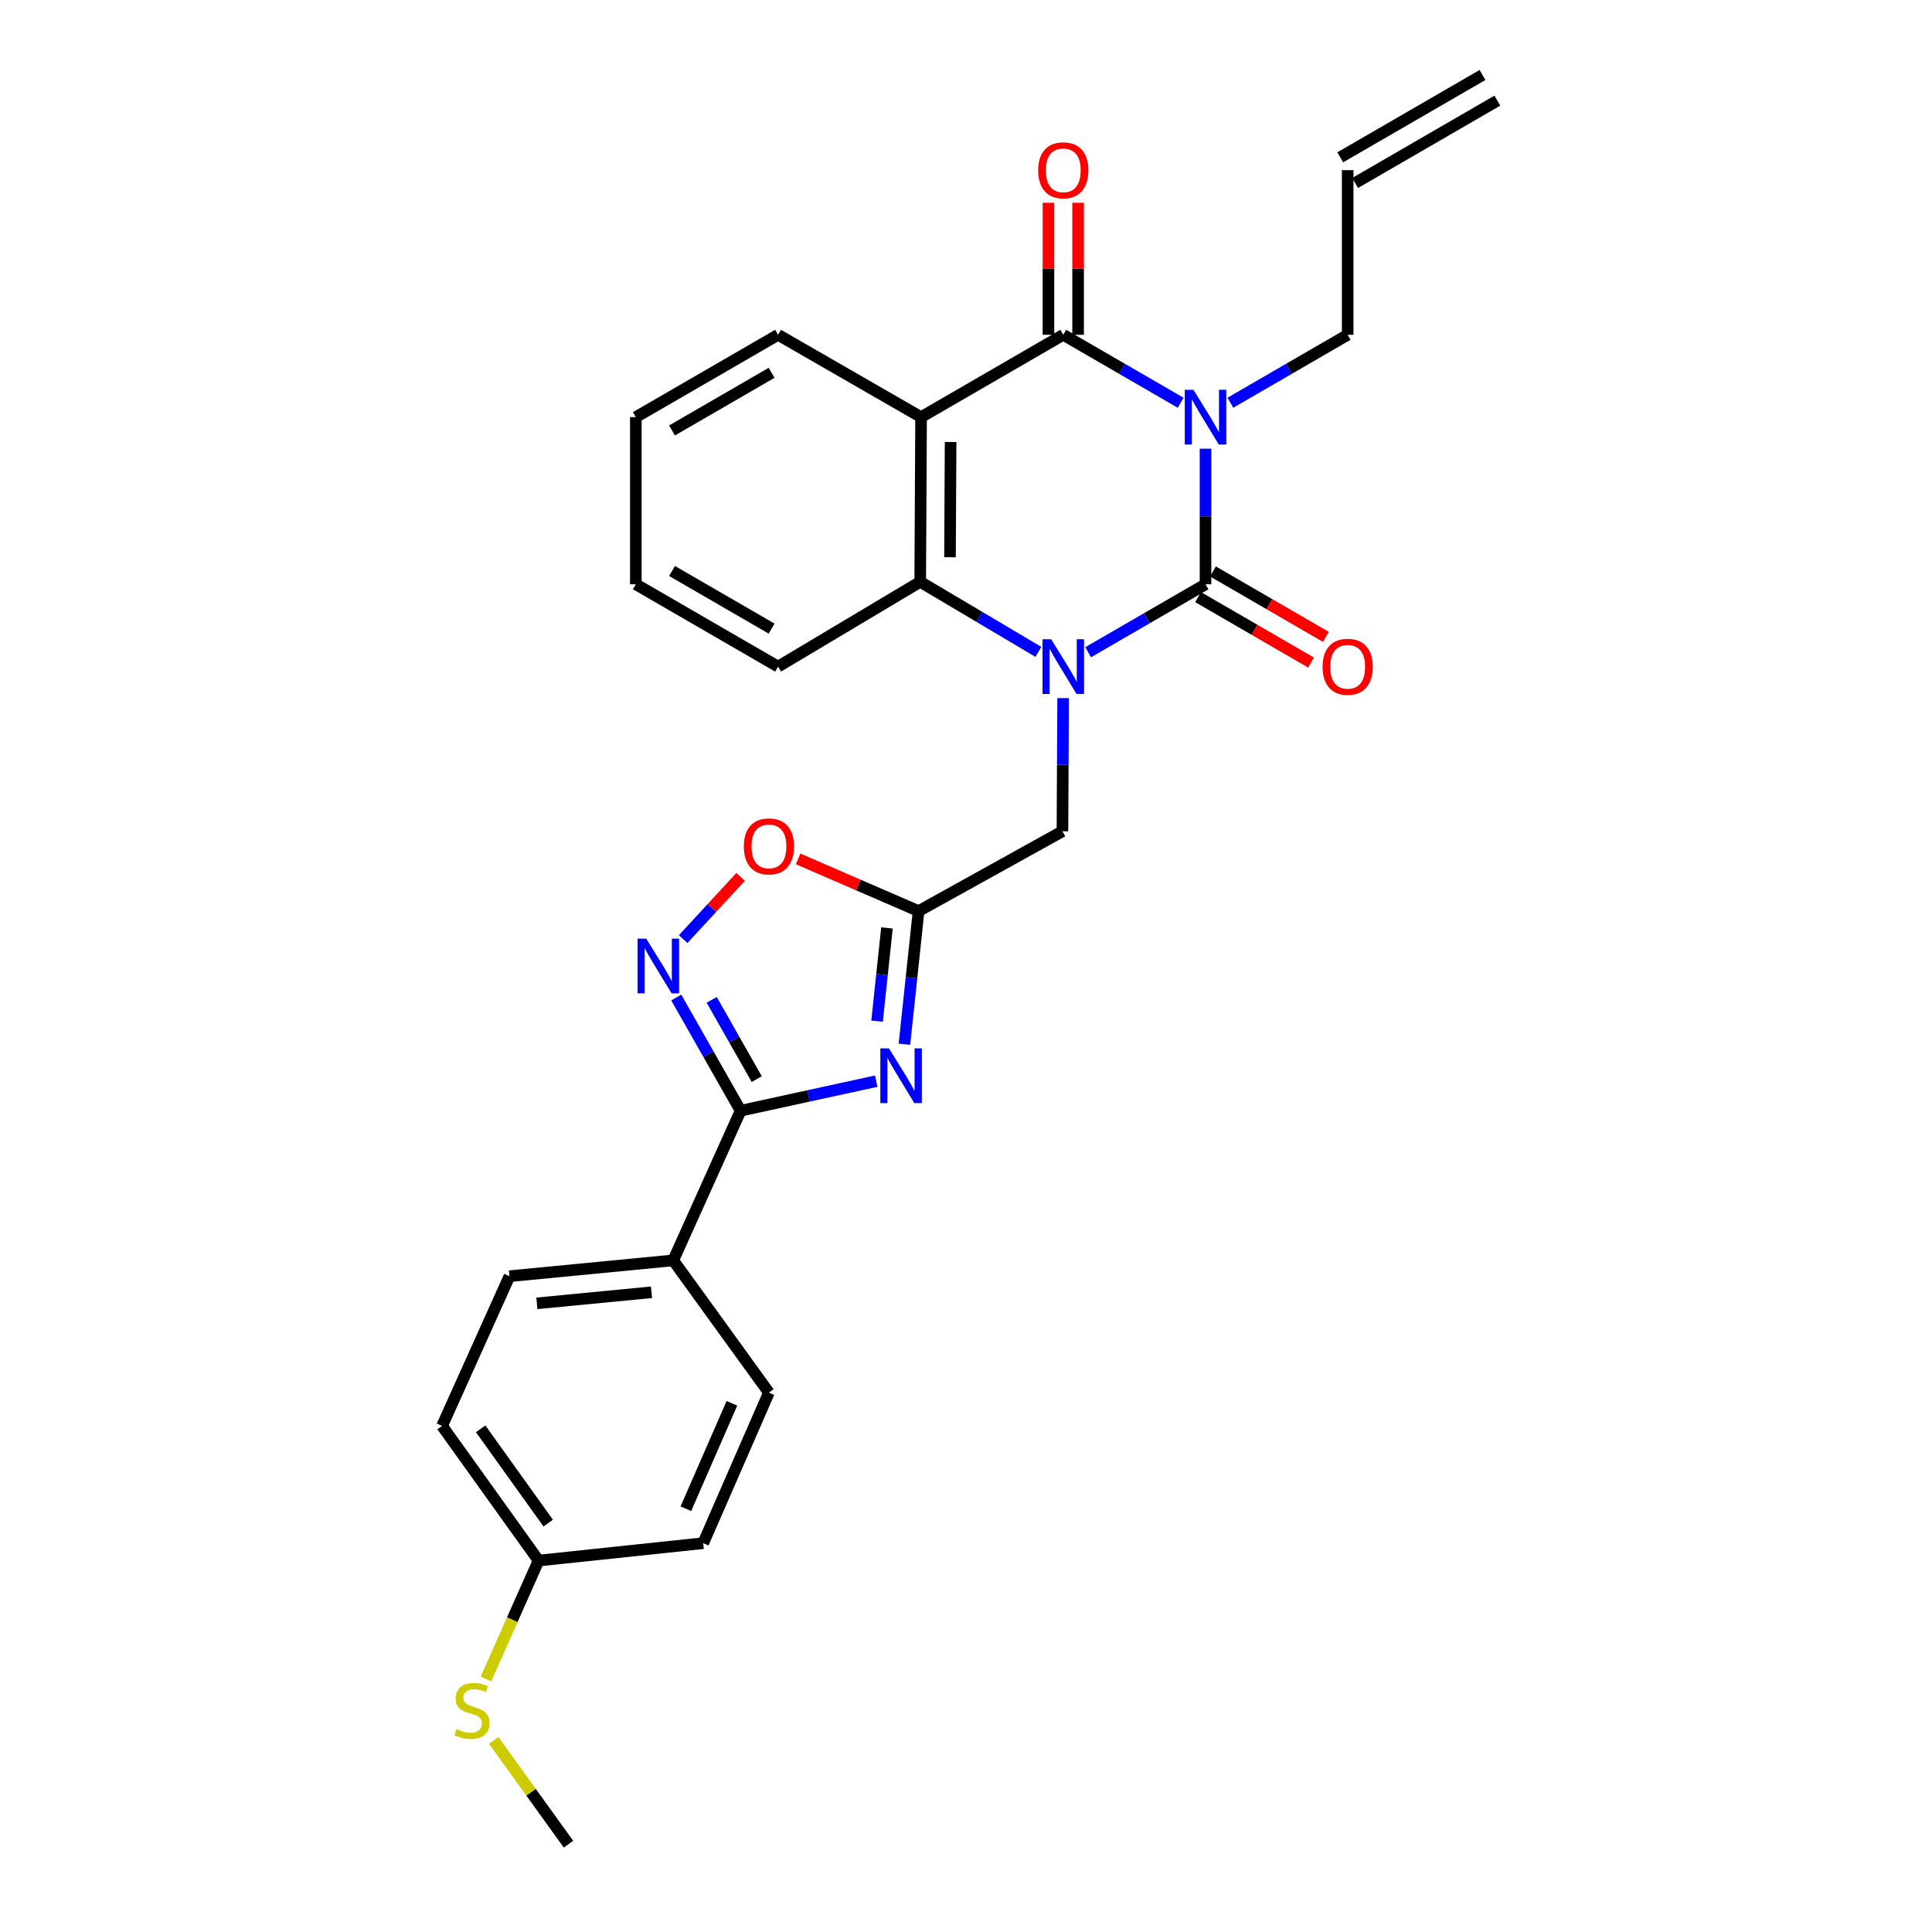 <?xml version='1.0' encoding='iso-8859-1'?>
<svg version='1.1' baseProfile='full'
              xmlns='http://www.w3.org/2000/svg'
                      xmlns:rdkit='http://www.rdkit.org/xml'
                      xmlns:xlink='http://www.w3.org/1999/xlink'
                  xml:space='preserve'
width='1000px' height='1000px' viewBox='0 0 1000 1000'>
<!-- END OF HEADER -->
<rect style='opacity:1.0;fill:#FFFFFF;stroke:none' width='1000' height='1000' x='0' y='0'> </rect>
<path class='bond-0' d='M 623.975,232.234 L 623.975,267.331' style='fill:none;fill-rule:evenodd;stroke:#0000FF;stroke-width:6px;stroke-linecap:butt;stroke-linejoin:miter;stroke-opacity:1' />
<path class='bond-0' d='M 623.975,267.331 L 623.975,302.427' style='fill:none;fill-rule:evenodd;stroke:#000000;stroke-width:6px;stroke-linecap:butt;stroke-linejoin:miter;stroke-opacity:1' />
<path class='bond-2' d='M 611.109,208.463 L 580.731,190.878' style='fill:none;fill-rule:evenodd;stroke:#0000FF;stroke-width:6px;stroke-linecap:butt;stroke-linejoin:miter;stroke-opacity:1' />
<path class='bond-2' d='M 580.731,190.878 L 550.353,173.293' style='fill:none;fill-rule:evenodd;stroke:#000000;stroke-width:6px;stroke-linecap:butt;stroke-linejoin:miter;stroke-opacity:1' />
<path class='bond-14' d='M 636.841,208.459 L 667.199,190.876' style='fill:none;fill-rule:evenodd;stroke:#0000FF;stroke-width:6px;stroke-linecap:butt;stroke-linejoin:miter;stroke-opacity:1' />
<path class='bond-14' d='M 667.199,190.876 L 697.556,173.293' style='fill:none;fill-rule:evenodd;stroke:#000000;stroke-width:6px;stroke-linecap:butt;stroke-linejoin:miter;stroke-opacity:1' />
<path class='bond-1' d='M 623.975,302.427 L 593.597,320.012' style='fill:none;fill-rule:evenodd;stroke:#000000;stroke-width:6px;stroke-linecap:butt;stroke-linejoin:miter;stroke-opacity:1' />
<path class='bond-1' d='M 593.597,320.012 L 563.219,337.597' style='fill:none;fill-rule:evenodd;stroke:#0000FF;stroke-width:6px;stroke-linecap:butt;stroke-linejoin:miter;stroke-opacity:1' />
<path class='bond-11' d='M 620.129,309.068 L 649.356,325.997' style='fill:none;fill-rule:evenodd;stroke:#000000;stroke-width:6px;stroke-linecap:butt;stroke-linejoin:miter;stroke-opacity:1' />
<path class='bond-11' d='M 649.356,325.997 L 678.584,342.925' style='fill:none;fill-rule:evenodd;stroke:#FF0000;stroke-width:6px;stroke-linecap:butt;stroke-linejoin:miter;stroke-opacity:1' />
<path class='bond-11' d='M 627.822,295.786 L 657.049,312.715' style='fill:none;fill-rule:evenodd;stroke:#000000;stroke-width:6px;stroke-linecap:butt;stroke-linejoin:miter;stroke-opacity:1' />
<path class='bond-11' d='M 657.049,312.715 L 686.276,329.644' style='fill:none;fill-rule:evenodd;stroke:#FF0000;stroke-width:6px;stroke-linecap:butt;stroke-linejoin:miter;stroke-opacity:1' />
<path class='bond-10' d='M 550.269,361.336 L 550.094,395.805' style='fill:none;fill-rule:evenodd;stroke:#0000FF;stroke-width:6px;stroke-linecap:butt;stroke-linejoin:miter;stroke-opacity:1' />
<path class='bond-10' d='M 550.094,395.805 L 549.918,430.274' style='fill:none;fill-rule:evenodd;stroke:#000000;stroke-width:6px;stroke-linecap:butt;stroke-linejoin:miter;stroke-opacity:1' />
<path class='bond-28' d='M 537.46,337.401 L 506.882,319.27' style='fill:none;fill-rule:evenodd;stroke:#0000FF;stroke-width:6px;stroke-linecap:butt;stroke-linejoin:miter;stroke-opacity:1' />
<path class='bond-28' d='M 506.882,319.27 L 476.303,301.14' style='fill:none;fill-rule:evenodd;stroke:#000000;stroke-width:6px;stroke-linecap:butt;stroke-linejoin:miter;stroke-opacity:1' />
<path class='bond-3' d='M 550.353,173.293 L 476.747,215.911' style='fill:none;fill-rule:evenodd;stroke:#000000;stroke-width:6px;stroke-linecap:butt;stroke-linejoin:miter;stroke-opacity:1' />
<path class='bond-13' d='M 558.027,173.293 L 558.027,139.128' style='fill:none;fill-rule:evenodd;stroke:#000000;stroke-width:6px;stroke-linecap:butt;stroke-linejoin:miter;stroke-opacity:1' />
<path class='bond-13' d='M 558.027,139.128 L 558.027,104.963' style='fill:none;fill-rule:evenodd;stroke:#FF0000;stroke-width:6px;stroke-linecap:butt;stroke-linejoin:miter;stroke-opacity:1' />
<path class='bond-13' d='M 542.678,173.293 L 542.678,139.128' style='fill:none;fill-rule:evenodd;stroke:#000000;stroke-width:6px;stroke-linecap:butt;stroke-linejoin:miter;stroke-opacity:1' />
<path class='bond-13' d='M 542.678,139.128 L 542.678,104.963' style='fill:none;fill-rule:evenodd;stroke:#FF0000;stroke-width:6px;stroke-linecap:butt;stroke-linejoin:miter;stroke-opacity:1' />
<path class='bond-5' d='M 476.747,215.911 L 476.303,301.14' style='fill:none;fill-rule:evenodd;stroke:#000000;stroke-width:6px;stroke-linecap:butt;stroke-linejoin:miter;stroke-opacity:1' />
<path class='bond-5' d='M 492.029,228.775 L 491.718,288.435' style='fill:none;fill-rule:evenodd;stroke:#000000;stroke-width:6px;stroke-linecap:butt;stroke-linejoin:miter;stroke-opacity:1' />
<path class='bond-19' d='M 476.747,215.911 L 402.731,173.293' style='fill:none;fill-rule:evenodd;stroke:#000000;stroke-width:6px;stroke-linecap:butt;stroke-linejoin:miter;stroke-opacity:1' />
<path class='bond-4' d='M 468.134,540.505 L 471.792,506.046' style='fill:none;fill-rule:evenodd;stroke:#0000FF;stroke-width:6px;stroke-linecap:butt;stroke-linejoin:miter;stroke-opacity:1' />
<path class='bond-4' d='M 471.792,506.046 L 475.45,471.588' style='fill:none;fill-rule:evenodd;stroke:#000000;stroke-width:6px;stroke-linecap:butt;stroke-linejoin:miter;stroke-opacity:1' />
<path class='bond-4' d='M 453.968,528.547 L 456.529,504.426' style='fill:none;fill-rule:evenodd;stroke:#0000FF;stroke-width:6px;stroke-linecap:butt;stroke-linejoin:miter;stroke-opacity:1' />
<path class='bond-4' d='M 456.529,504.426 L 459.09,480.305' style='fill:none;fill-rule:evenodd;stroke:#000000;stroke-width:6px;stroke-linecap:butt;stroke-linejoin:miter;stroke-opacity:1' />
<path class='bond-6' d='M 453.538,559.611 L 418.439,567.261' style='fill:none;fill-rule:evenodd;stroke:#0000FF;stroke-width:6px;stroke-linecap:butt;stroke-linejoin:miter;stroke-opacity:1' />
<path class='bond-6' d='M 418.439,567.261 L 383.341,574.911' style='fill:none;fill-rule:evenodd;stroke:#000000;stroke-width:6px;stroke-linecap:butt;stroke-linejoin:miter;stroke-opacity:1' />
<path class='bond-24' d='M 476.303,301.14 L 402.731,345.046' style='fill:none;fill-rule:evenodd;stroke:#000000;stroke-width:6px;stroke-linecap:butt;stroke-linejoin:miter;stroke-opacity:1' />
<path class='bond-12' d='M 383.341,574.911 L 348.465,652.371' style='fill:none;fill-rule:evenodd;stroke:#000000;stroke-width:6px;stroke-linecap:butt;stroke-linejoin:miter;stroke-opacity:1' />
<path class='bond-30' d='M 383.341,574.911 L 366.686,545.612' style='fill:none;fill-rule:evenodd;stroke:#000000;stroke-width:6px;stroke-linecap:butt;stroke-linejoin:miter;stroke-opacity:1' />
<path class='bond-30' d='M 366.686,545.612 L 350.031,516.314' style='fill:none;fill-rule:evenodd;stroke:#0000FF;stroke-width:6px;stroke-linecap:butt;stroke-linejoin:miter;stroke-opacity:1' />
<path class='bond-30' d='M 391.688,558.536 L 380.029,538.027' style='fill:none;fill-rule:evenodd;stroke:#000000;stroke-width:6px;stroke-linecap:butt;stroke-linejoin:miter;stroke-opacity:1' />
<path class='bond-30' d='M 380.029,538.027 L 368.371,517.518' style='fill:none;fill-rule:evenodd;stroke:#0000FF;stroke-width:6px;stroke-linecap:butt;stroke-linejoin:miter;stroke-opacity:1' />
<path class='bond-7' d='M 475.45,471.588 L 549.918,430.274' style='fill:none;fill-rule:evenodd;stroke:#000000;stroke-width:6px;stroke-linecap:butt;stroke-linejoin:miter;stroke-opacity:1' />
<path class='bond-9' d='M 475.45,471.588 L 444.28,458.073' style='fill:none;fill-rule:evenodd;stroke:#000000;stroke-width:6px;stroke-linecap:butt;stroke-linejoin:miter;stroke-opacity:1' />
<path class='bond-9' d='M 444.28,458.073 L 413.109,444.559' style='fill:none;fill-rule:evenodd;stroke:#FF0000;stroke-width:6px;stroke-linecap:butt;stroke-linejoin:miter;stroke-opacity:1' />
<path class='bond-8' d='M 353.606,486.084 L 368.484,469.971' style='fill:none;fill-rule:evenodd;stroke:#0000FF;stroke-width:6px;stroke-linecap:butt;stroke-linejoin:miter;stroke-opacity:1' />
<path class='bond-8' d='M 368.484,469.971 L 383.363,453.858' style='fill:none;fill-rule:evenodd;stroke:#FF0000;stroke-width:6px;stroke-linecap:butt;stroke-linejoin:miter;stroke-opacity:1' />
<path class='bond-16' d='M 348.465,652.371 L 263.697,660.565' style='fill:none;fill-rule:evenodd;stroke:#000000;stroke-width:6px;stroke-linecap:butt;stroke-linejoin:miter;stroke-opacity:1' />
<path class='bond-16' d='M 337.227,668.877 L 277.889,674.614' style='fill:none;fill-rule:evenodd;stroke:#000000;stroke-width:6px;stroke-linecap:butt;stroke-linejoin:miter;stroke-opacity:1' />
<path class='bond-17' d='M 348.465,652.371 L 397.999,720.809' style='fill:none;fill-rule:evenodd;stroke:#000000;stroke-width:6px;stroke-linecap:butt;stroke-linejoin:miter;stroke-opacity:1' />
<path class='bond-15' d='M 697.556,173.293 L 697.556,88.073' style='fill:none;fill-rule:evenodd;stroke:#000000;stroke-width:6px;stroke-linecap:butt;stroke-linejoin:miter;stroke-opacity:1' />
<path class='bond-18' d='M 701.401,94.715 L 775.024,52.096' style='fill:none;fill-rule:evenodd;stroke:#000000;stroke-width:6px;stroke-linecap:butt;stroke-linejoin:miter;stroke-opacity:1' />
<path class='bond-18' d='M 693.711,81.431 L 767.334,38.813' style='fill:none;fill-rule:evenodd;stroke:#000000;stroke-width:6px;stroke-linecap:butt;stroke-linejoin:miter;stroke-opacity:1' />
<path class='bond-23' d='M 263.697,660.565 L 228.821,738.051' style='fill:none;fill-rule:evenodd;stroke:#000000;stroke-width:6px;stroke-linecap:butt;stroke-linejoin:miter;stroke-opacity:1' />
<path class='bond-22' d='M 397.999,720.809 L 363.976,798.747' style='fill:none;fill-rule:evenodd;stroke:#000000;stroke-width:6px;stroke-linecap:butt;stroke-linejoin:miter;stroke-opacity:1' />
<path class='bond-22' d='M 378.829,726.359 L 355.012,780.915' style='fill:none;fill-rule:evenodd;stroke:#000000;stroke-width:6px;stroke-linecap:butt;stroke-linejoin:miter;stroke-opacity:1' />
<path class='bond-26' d='M 402.731,173.293 L 329.108,215.911' style='fill:none;fill-rule:evenodd;stroke:#000000;stroke-width:6px;stroke-linecap:butt;stroke-linejoin:miter;stroke-opacity:1' />
<path class='bond-26' d='M 399.378,192.969 L 347.841,222.802' style='fill:none;fill-rule:evenodd;stroke:#000000;stroke-width:6px;stroke-linecap:butt;stroke-linejoin:miter;stroke-opacity:1' />
<path class='bond-20' d='M 278.764,807.751 L 363.976,798.747' style='fill:none;fill-rule:evenodd;stroke:#000000;stroke-width:6px;stroke-linecap:butt;stroke-linejoin:miter;stroke-opacity:1' />
<path class='bond-21' d='M 278.764,807.751 L 265.146,838.383' style='fill:none;fill-rule:evenodd;stroke:#000000;stroke-width:6px;stroke-linecap:butt;stroke-linejoin:miter;stroke-opacity:1' />
<path class='bond-21' d='M 265.146,838.383 L 251.527,869.014' style='fill:none;fill-rule:evenodd;stroke:#CCCC00;stroke-width:6px;stroke-linecap:butt;stroke-linejoin:miter;stroke-opacity:1' />
<path class='bond-31' d='M 278.764,807.751 L 228.821,738.051' style='fill:none;fill-rule:evenodd;stroke:#000000;stroke-width:6px;stroke-linecap:butt;stroke-linejoin:miter;stroke-opacity:1' />
<path class='bond-31' d='M 283.749,788.356 L 248.789,739.566' style='fill:none;fill-rule:evenodd;stroke:#000000;stroke-width:6px;stroke-linecap:butt;stroke-linejoin:miter;stroke-opacity:1' />
<path class='bond-25' d='M 255.522,900.814 L 274.886,927.68' style='fill:none;fill-rule:evenodd;stroke:#CCCC00;stroke-width:6px;stroke-linecap:butt;stroke-linejoin:miter;stroke-opacity:1' />
<path class='bond-25' d='M 274.886,927.68 L 294.25,954.545' style='fill:none;fill-rule:evenodd;stroke:#000000;stroke-width:6px;stroke-linecap:butt;stroke-linejoin:miter;stroke-opacity:1' />
<path class='bond-27' d='M 402.731,345.046 L 329.108,302.427' style='fill:none;fill-rule:evenodd;stroke:#000000;stroke-width:6px;stroke-linecap:butt;stroke-linejoin:miter;stroke-opacity:1' />
<path class='bond-27' d='M 399.378,325.369 L 347.841,295.536' style='fill:none;fill-rule:evenodd;stroke:#000000;stroke-width:6px;stroke-linecap:butt;stroke-linejoin:miter;stroke-opacity:1' />
<path class='bond-29' d='M 329.108,215.911 L 329.108,302.427' style='fill:none;fill-rule:evenodd;stroke:#000000;stroke-width:6px;stroke-linecap:butt;stroke-linejoin:miter;stroke-opacity:1' />
<path  class='atom-0' d='M 617.715 201.751
L 626.995 216.751
Q 627.915 218.231, 629.395 220.911
Q 630.875 223.591, 630.955 223.751
L 630.955 201.751
L 634.715 201.751
L 634.715 230.071
L 630.835 230.071
L 620.875 213.671
Q 619.715 211.751, 618.475 209.551
Q 617.275 207.351, 616.915 206.671
L 616.915 230.071
L 613.235 230.071
L 613.235 201.751
L 617.715 201.751
' fill='#0000FF'/>
<path  class='atom-2' d='M 544.093 330.886
L 553.373 345.886
Q 554.293 347.366, 555.773 350.046
Q 557.253 352.726, 557.333 352.886
L 557.333 330.886
L 561.093 330.886
L 561.093 359.206
L 557.213 359.206
L 547.253 342.806
Q 546.093 340.886, 544.853 338.686
Q 543.653 336.486, 543.293 335.806
L 543.293 359.206
L 539.613 359.206
L 539.613 330.886
L 544.093 330.886
' fill='#0000FF'/>
<path  class='atom-5' d='M 460.143 542.648
L 469.423 557.648
Q 470.343 559.128, 471.823 561.808
Q 473.303 564.488, 473.383 564.648
L 473.383 542.648
L 477.143 542.648
L 477.143 570.968
L 473.263 570.968
L 463.303 554.568
Q 462.143 552.648, 460.903 550.448
Q 459.703 548.248, 459.343 547.568
L 459.343 570.968
L 455.663 570.968
L 455.663 542.648
L 460.143 542.648
' fill='#0000FF'/>
<path  class='atom-9' d='M 334.496 485.84
L 343.776 500.84
Q 344.696 502.32, 346.176 505
Q 347.656 507.68, 347.736 507.84
L 347.736 485.84
L 351.496 485.84
L 351.496 514.16
L 347.616 514.16
L 337.656 497.76
Q 336.496 495.84, 335.256 493.64
Q 334.056 491.44, 333.696 490.76
L 333.696 514.16
L 330.016 514.16
L 330.016 485.84
L 334.496 485.84
' fill='#0000FF'/>
<path  class='atom-10' d='M 384.999 438.088
Q 384.999 431.288, 388.359 427.488
Q 391.719 423.688, 397.999 423.688
Q 404.279 423.688, 407.639 427.488
Q 410.999 431.288, 410.999 438.088
Q 410.999 444.968, 407.599 448.888
Q 404.199 452.768, 397.999 452.768
Q 391.759 452.768, 388.359 448.888
Q 384.999 445.008, 384.999 438.088
M 397.999 449.568
Q 402.319 449.568, 404.639 446.688
Q 406.999 443.768, 406.999 438.088
Q 406.999 432.528, 404.639 429.728
Q 402.319 426.888, 397.999 426.888
Q 393.679 426.888, 391.319 429.688
Q 388.999 432.488, 388.999 438.088
Q 388.999 443.808, 391.319 446.688
Q 393.679 449.568, 397.999 449.568
' fill='#FF0000'/>
<path  class='atom-12' d='M 684.556 345.126
Q 684.556 338.326, 687.916 334.526
Q 691.276 330.726, 697.556 330.726
Q 703.836 330.726, 707.196 334.526
Q 710.556 338.326, 710.556 345.126
Q 710.556 352.006, 707.156 355.926
Q 703.756 359.806, 697.556 359.806
Q 691.316 359.806, 687.916 355.926
Q 684.556 352.046, 684.556 345.126
M 697.556 356.606
Q 701.876 356.606, 704.196 353.726
Q 706.556 350.806, 706.556 345.126
Q 706.556 339.566, 704.196 336.766
Q 701.876 333.926, 697.556 333.926
Q 693.236 333.926, 690.876 336.726
Q 688.556 339.526, 688.556 345.126
Q 688.556 350.846, 690.876 353.726
Q 693.236 356.606, 697.556 356.606
' fill='#FF0000'/>
<path  class='atom-14' d='M 537.353 88.153
Q 537.353 81.353, 540.713 77.553
Q 544.073 73.753, 550.353 73.753
Q 556.633 73.753, 559.993 77.553
Q 563.353 81.353, 563.353 88.153
Q 563.353 95.033, 559.953 98.953
Q 556.553 102.833, 550.353 102.833
Q 544.113 102.833, 540.713 98.953
Q 537.353 95.073, 537.353 88.153
M 550.353 99.633
Q 554.673 99.633, 556.993 96.753
Q 559.353 93.833, 559.353 88.153
Q 559.353 82.593, 556.993 79.793
Q 554.673 76.953, 550.353 76.953
Q 546.033 76.953, 543.673 79.753
Q 541.353 82.553, 541.353 88.153
Q 541.353 93.873, 543.673 96.753
Q 546.033 99.633, 550.353 99.633
' fill='#FF0000'/>
<path  class='atom-22' d='M 236.306 894.974
Q 236.626 895.094, 237.946 895.654
Q 239.266 896.214, 240.706 896.574
Q 242.186 896.894, 243.626 896.894
Q 246.306 896.894, 247.866 895.614
Q 249.426 894.294, 249.426 892.014
Q 249.426 890.454, 248.626 889.494
Q 247.866 888.534, 246.666 888.014
Q 245.466 887.494, 243.466 886.894
Q 240.946 886.134, 239.426 885.414
Q 237.946 884.694, 236.866 883.174
Q 235.826 881.654, 235.826 879.094
Q 235.826 875.534, 238.226 873.334
Q 240.666 871.134, 245.466 871.134
Q 248.746 871.134, 252.466 872.694
L 251.546 875.774
Q 248.146 874.374, 245.586 874.374
Q 242.826 874.374, 241.306 875.534
Q 239.786 876.654, 239.826 878.614
Q 239.826 880.134, 240.586 881.054
Q 241.386 881.974, 242.506 882.494
Q 243.666 883.014, 245.586 883.614
Q 248.146 884.414, 249.666 885.214
Q 251.186 886.014, 252.266 887.654
Q 253.386 889.254, 253.386 892.014
Q 253.386 895.934, 250.746 898.054
Q 248.146 900.134, 243.786 900.134
Q 241.266 900.134, 239.346 899.574
Q 237.466 899.054, 235.226 898.134
L 236.306 894.974
' fill='#CCCC00'/>
</svg>
